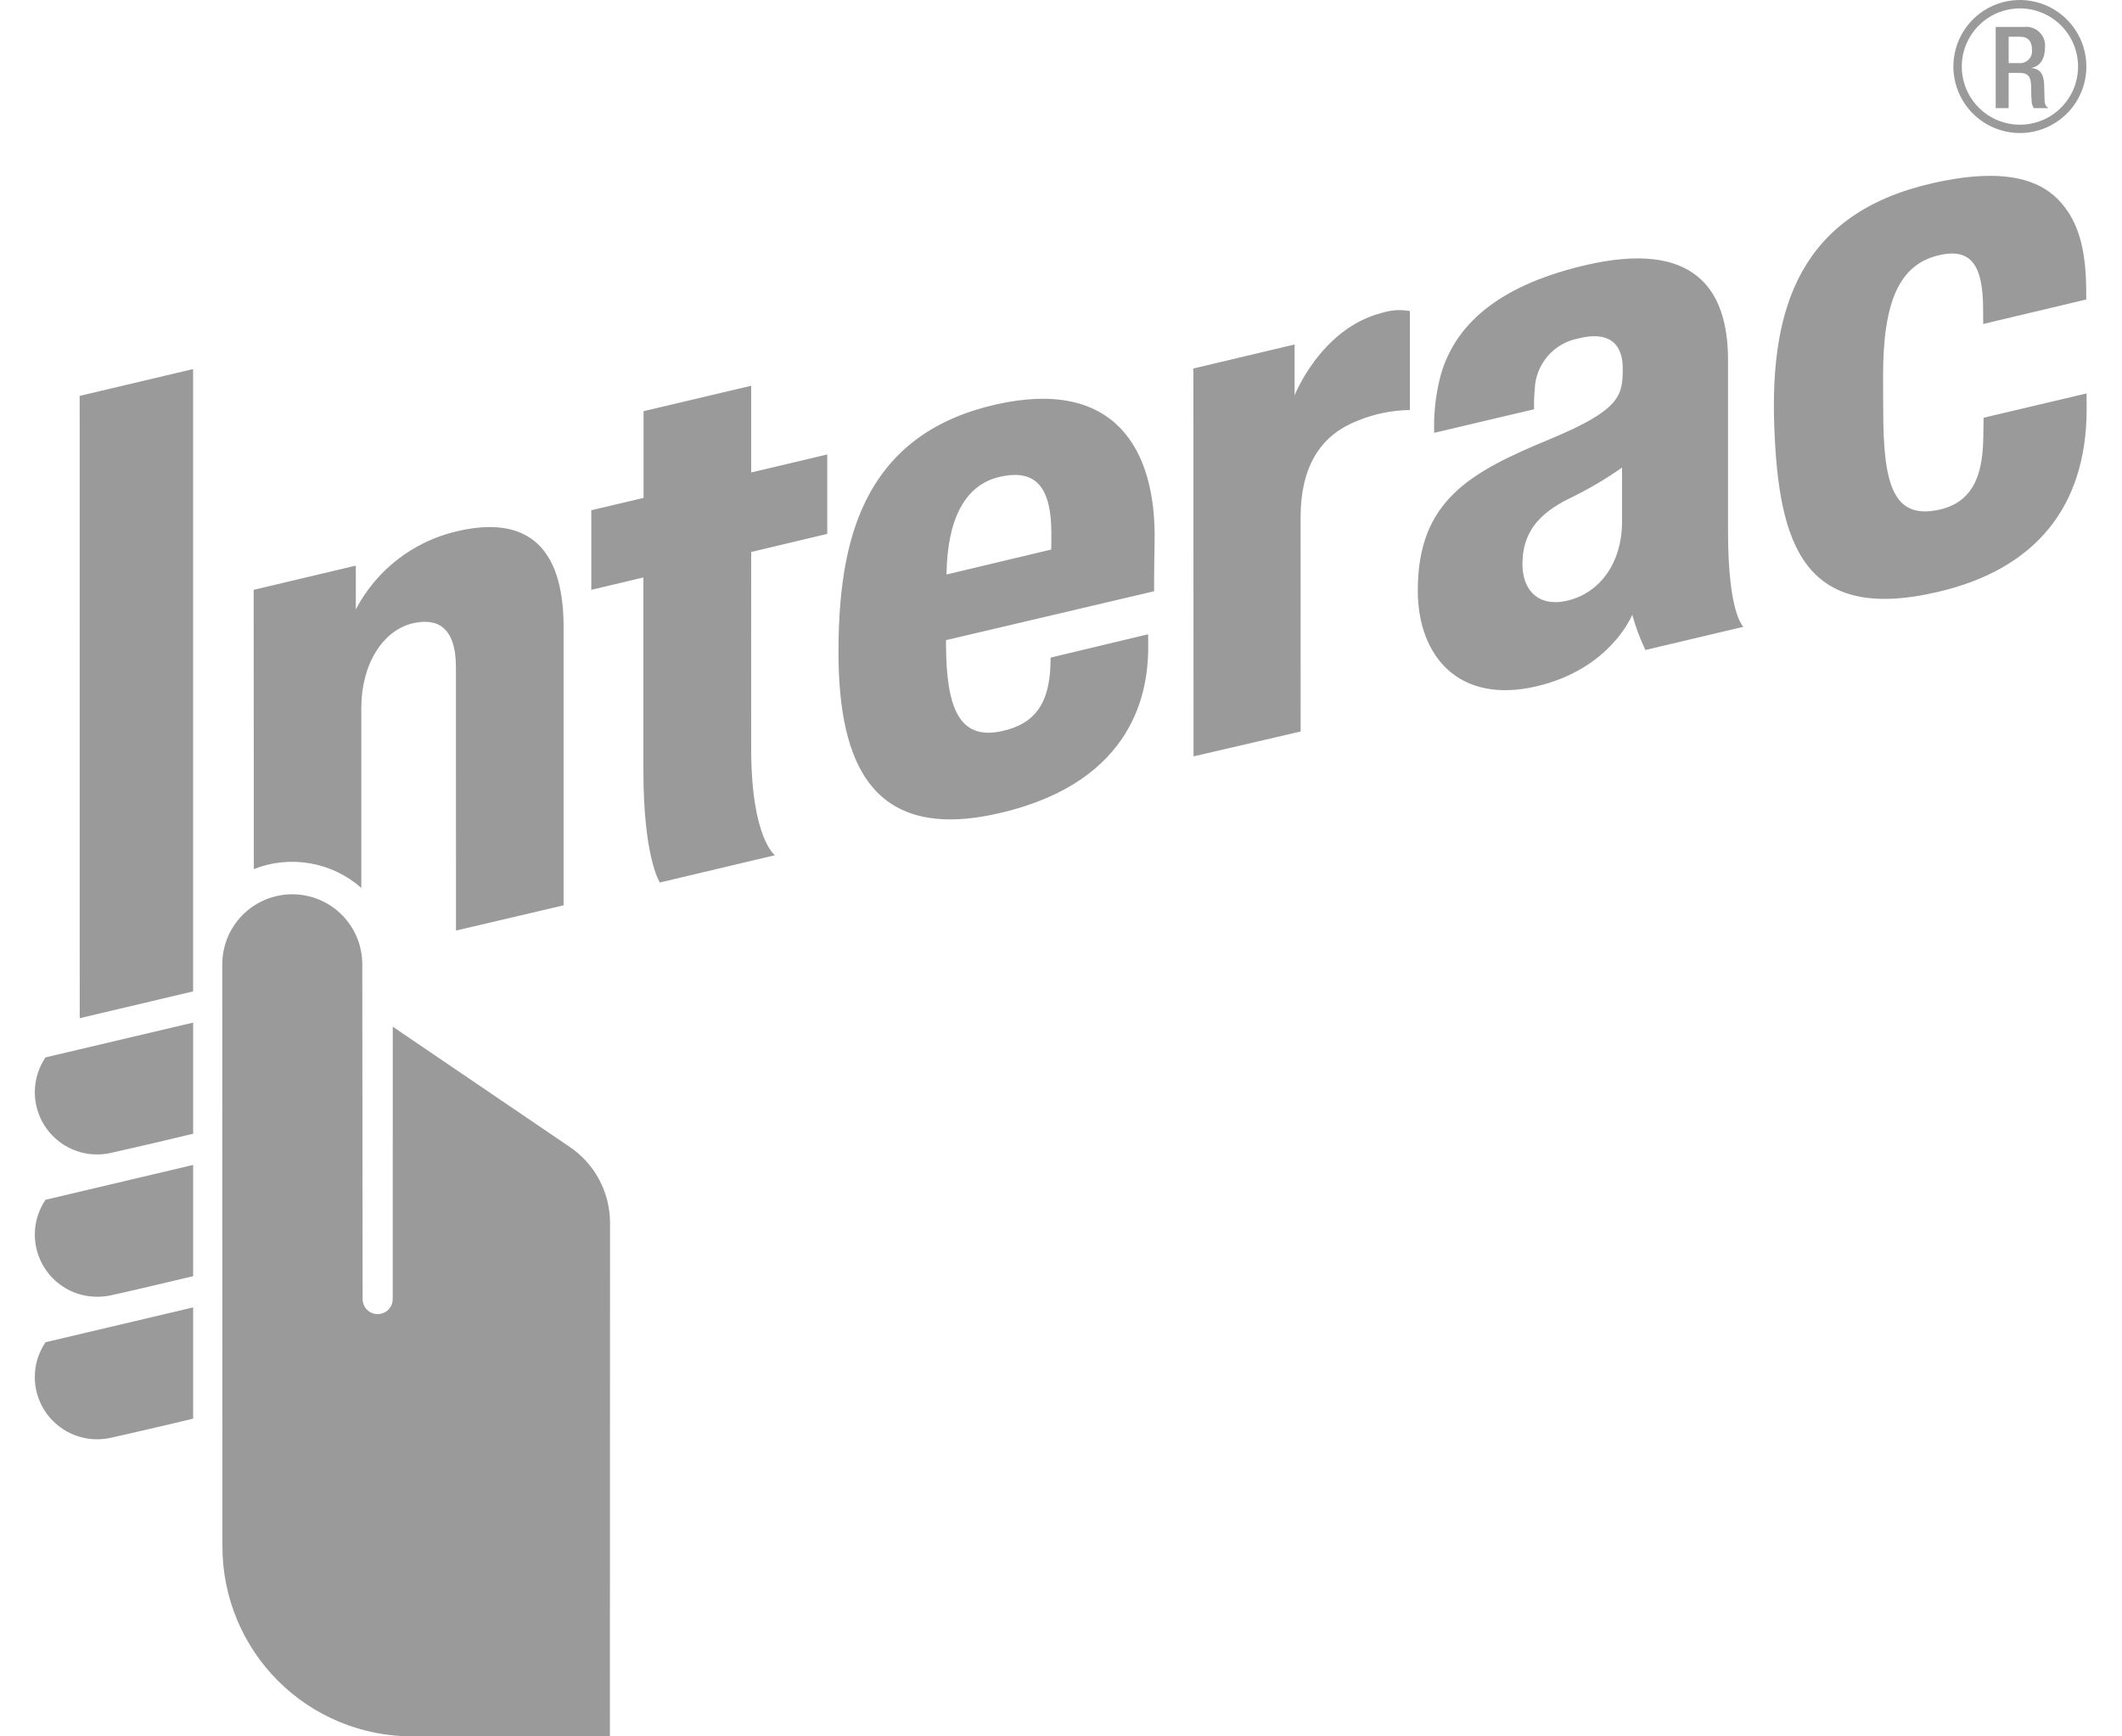 <svg xmlns="http://www.w3.org/2000/svg" width="44" height="36" viewBox="0 0 44 36" fill="none"><g clip-path="url(#clip0_3524_1520)"><path d="M24.748 15.682L24.745 7.64L26.844 7.142V8.196C26.844 8.196 27.388 6.81 28.65 6.488C28.838 6.427 29.039 6.414 29.234 6.449V8.501C28.856 8.506 28.482 8.583 28.134 8.73C27.358 9.036 26.968 9.704 26.968 10.725L26.969 15.166L24.748 15.682ZM13.682 18.297C13.682 18.297 13.341 17.786 13.341 15.976V11.972L12.261 12.229V10.579L13.344 10.323V8.525L15.576 7.998V9.796L17.153 9.422V11.069L15.576 11.444C15.576 11.444 15.573 14.725 15.576 15.521C15.576 17.375 16.068 17.731 16.068 17.731L13.682 18.297ZM17.386 13.513C17.386 12.083 17.59 11.04 18.027 10.24C18.547 9.29 19.4 8.671 20.642 8.388C23.091 7.831 23.975 9.28 23.941 11.224C23.927 11.919 23.931 12.258 23.931 12.258L19.616 13.272V13.341C19.616 14.7 19.901 15.344 20.762 15.161C21.505 15.004 21.712 14.539 21.771 13.963C21.78 13.87 21.785 13.634 21.785 13.634L23.806 13.15C23.806 13.15 23.811 13.315 23.808 13.501C23.79 14.273 23.566 16.187 20.757 16.851C18.096 17.483 17.386 15.857 17.386 13.513M20.732 9.886C20.017 10.048 19.642 10.749 19.626 11.911L21.796 11.394C21.8 11.342 21.8 11.226 21.8 11.044C21.796 10.167 21.525 9.704 20.732 9.886ZM36.789 8.81C36.705 6.361 37.34 4.417 40.073 3.798C41.815 3.402 42.476 3.855 42.811 4.293C43.133 4.711 43.258 5.274 43.258 6.064L43.26 6.209L41.122 6.717L41.12 6.419C41.122 5.483 40.861 5.127 40.181 5.297C39.373 5.5 39.046 6.268 39.046 7.794C39.046 8.335 39.049 8.432 39.049 8.506C39.049 10.056 39.261 10.766 40.193 10.571C41.001 10.404 41.111 9.694 41.124 9.072C41.126 8.974 41.13 8.661 41.13 8.661L43.265 8.157C43.265 8.157 43.267 8.315 43.267 8.49C43.262 10.523 42.19 11.805 40.182 12.272C37.416 12.92 36.875 11.322 36.789 8.81M29.398 12.239C29.398 10.376 30.49 9.787 32.132 9.107C33.609 8.496 33.642 8.193 33.648 7.662C33.656 7.215 33.449 6.832 32.713 7.02C32.468 7.069 32.247 7.2 32.085 7.391C31.924 7.582 31.831 7.822 31.823 8.072C31.811 8.209 31.806 8.347 31.809 8.485L29.738 8.974C29.724 8.561 29.772 8.149 29.881 7.75C30.212 6.636 31.195 5.887 32.891 5.494C35.094 4.986 35.829 5.953 35.831 7.458V11.02C35.831 12.742 36.151 12.995 36.151 12.995L34.118 13.476C34.006 13.241 33.914 12.997 33.845 12.746C33.845 12.746 33.4 13.867 31.865 14.228C30.252 14.608 29.398 13.609 29.398 12.239ZM33.633 9.695C33.291 9.935 32.929 10.147 32.552 10.329C31.874 10.66 31.568 11.068 31.568 11.697C31.568 12.242 31.905 12.6 32.519 12.449C33.177 12.283 33.633 11.669 33.633 10.816V9.695ZM2.011 23.935C1.779 23.935 1.552 23.872 1.352 23.753C1.153 23.634 0.989 23.464 0.878 23.26C0.768 23.056 0.714 22.826 0.723 22.594C0.732 22.362 0.804 22.137 0.93 21.942L0.944 21.924L0.968 21.917L4.005 21.201V23.506L3.957 23.517C3.398 23.652 2.838 23.782 2.276 23.908C2.189 23.926 2.1 23.935 2.011 23.935ZM2.011 26.885C1.67 26.885 1.342 26.749 1.1 26.508C0.859 26.266 0.723 25.939 0.722 25.597C0.722 25.348 0.794 25.105 0.93 24.896L0.944 24.875L0.968 24.869L4.005 24.152V26.458L3.957 26.47C3.269 26.636 2.445 26.826 2.276 26.86C2.189 26.877 2.1 26.885 2.011 26.885ZM2.011 29.84C1.67 29.84 1.342 29.704 1.1 29.462C0.858 29.221 0.722 28.893 0.722 28.551C0.721 28.303 0.793 28.059 0.93 27.851L0.944 27.828L4.005 27.106V29.412L3.957 29.424C3.23 29.599 2.422 29.782 2.276 29.814C2.189 29.831 2.1 29.84 2.011 29.84ZM4.004 7.652V20.554L1.653 21.11L1.652 8.208L4.004 7.652ZM7.512 20.012C7.514 19.82 7.479 19.629 7.407 19.451C7.335 19.272 7.229 19.11 7.094 18.973C6.959 18.836 6.798 18.727 6.62 18.653C6.443 18.579 6.253 18.541 6.06 18.541C5.868 18.541 5.678 18.579 5.501 18.653C5.323 18.727 5.162 18.836 5.027 18.973C4.892 19.11 4.786 19.272 4.714 19.451C4.642 19.629 4.607 19.82 4.609 20.012L4.612 32.071C4.613 33.112 5.027 34.11 5.763 34.847C6.499 35.583 7.497 35.998 8.539 36C9.637 36 12.646 35.995 12.646 35.995L12.648 30.964L12.649 25.354C12.649 25.042 12.573 24.734 12.425 24.458C12.278 24.182 12.065 23.947 11.805 23.773L8.144 21.286L8.143 26.933C8.143 26.974 8.135 27.015 8.119 27.052C8.104 27.09 8.081 27.125 8.052 27.154C8.023 27.183 7.988 27.206 7.95 27.221C7.912 27.237 7.872 27.245 7.831 27.245C7.79 27.245 7.749 27.237 7.711 27.221C7.673 27.206 7.639 27.183 7.61 27.154C7.581 27.125 7.558 27.09 7.542 27.052C7.527 27.015 7.519 26.974 7.519 26.933C7.519 26.872 7.512 20.758 7.512 20.012ZM9.472 11.015C9.027 11.119 8.609 11.317 8.248 11.596C7.887 11.876 7.59 12.229 7.378 12.634V11.727L5.26 12.229L5.263 18.019C5.634 17.872 6.039 17.831 6.433 17.9C6.826 17.968 7.193 18.145 7.492 18.409V14.67C7.492 13.775 7.938 13.059 8.575 12.919C9.054 12.814 9.454 12.985 9.454 13.838L9.455 19.293L11.686 18.77V12.999C11.686 11.6 11.147 10.622 9.472 11.015ZM41.884 2.758C41.611 2.758 41.344 2.678 41.117 2.526C40.89 2.375 40.713 2.159 40.609 1.907C40.504 1.655 40.477 1.378 40.53 1.11C40.583 0.843 40.714 0.597 40.907 0.404C41.1 0.211 41.346 0.08 41.614 0.026C41.881 -0.027 42.158 0.001 42.41 0.105C42.663 0.21 42.878 0.387 43.029 0.614C43.181 0.84 43.262 1.107 43.261 1.38C43.261 1.745 43.116 2.096 42.858 2.354C42.599 2.612 42.249 2.758 41.884 2.758ZM41.884 0.174C41.645 0.174 41.412 0.245 41.214 0.377C41.015 0.51 40.861 0.698 40.77 0.918C40.678 1.138 40.654 1.381 40.701 1.615C40.747 1.849 40.862 2.064 41.031 2.232C41.199 2.401 41.414 2.516 41.648 2.562C41.882 2.609 42.124 2.585 42.345 2.494C42.565 2.403 42.753 2.248 42.886 2.05C43.019 1.852 43.089 1.619 43.089 1.38C43.089 1.06 42.962 0.754 42.736 0.528C42.51 0.302 42.203 0.174 41.884 0.174Z" fill="#9A9A9A"></path><path d="M41.381 0.558H41.976C42.034 0.552 42.092 0.559 42.147 0.579C42.202 0.598 42.252 0.63 42.293 0.672C42.334 0.713 42.366 0.763 42.385 0.819C42.404 0.874 42.41 0.933 42.403 0.991C42.403 1.209 42.306 1.377 42.123 1.406V1.409C42.289 1.426 42.377 1.518 42.386 1.755C42.389 1.861 42.391 1.994 42.396 2.097C42.396 2.126 42.403 2.154 42.417 2.18C42.431 2.205 42.451 2.227 42.476 2.242H42.172C42.143 2.198 42.127 2.146 42.126 2.093C42.117 1.992 42.119 1.897 42.115 1.775C42.11 1.591 42.054 1.511 41.87 1.511H41.65V2.242H41.381V0.558ZM41.865 1.308C41.901 1.312 41.938 1.307 41.972 1.294C42.007 1.281 42.038 1.261 42.064 1.235C42.09 1.209 42.109 1.178 42.121 1.143C42.133 1.108 42.138 1.072 42.134 1.035C42.134 0.856 42.056 0.761 41.879 0.761H41.65V1.308H41.865Z" fill="#9A9A9A"></path></g><defs><clipPath id="clip0_3524_1520"><rect width="43" height="36" fill="white" transform="translate(0.722)"></rect></clipPath></defs></svg>